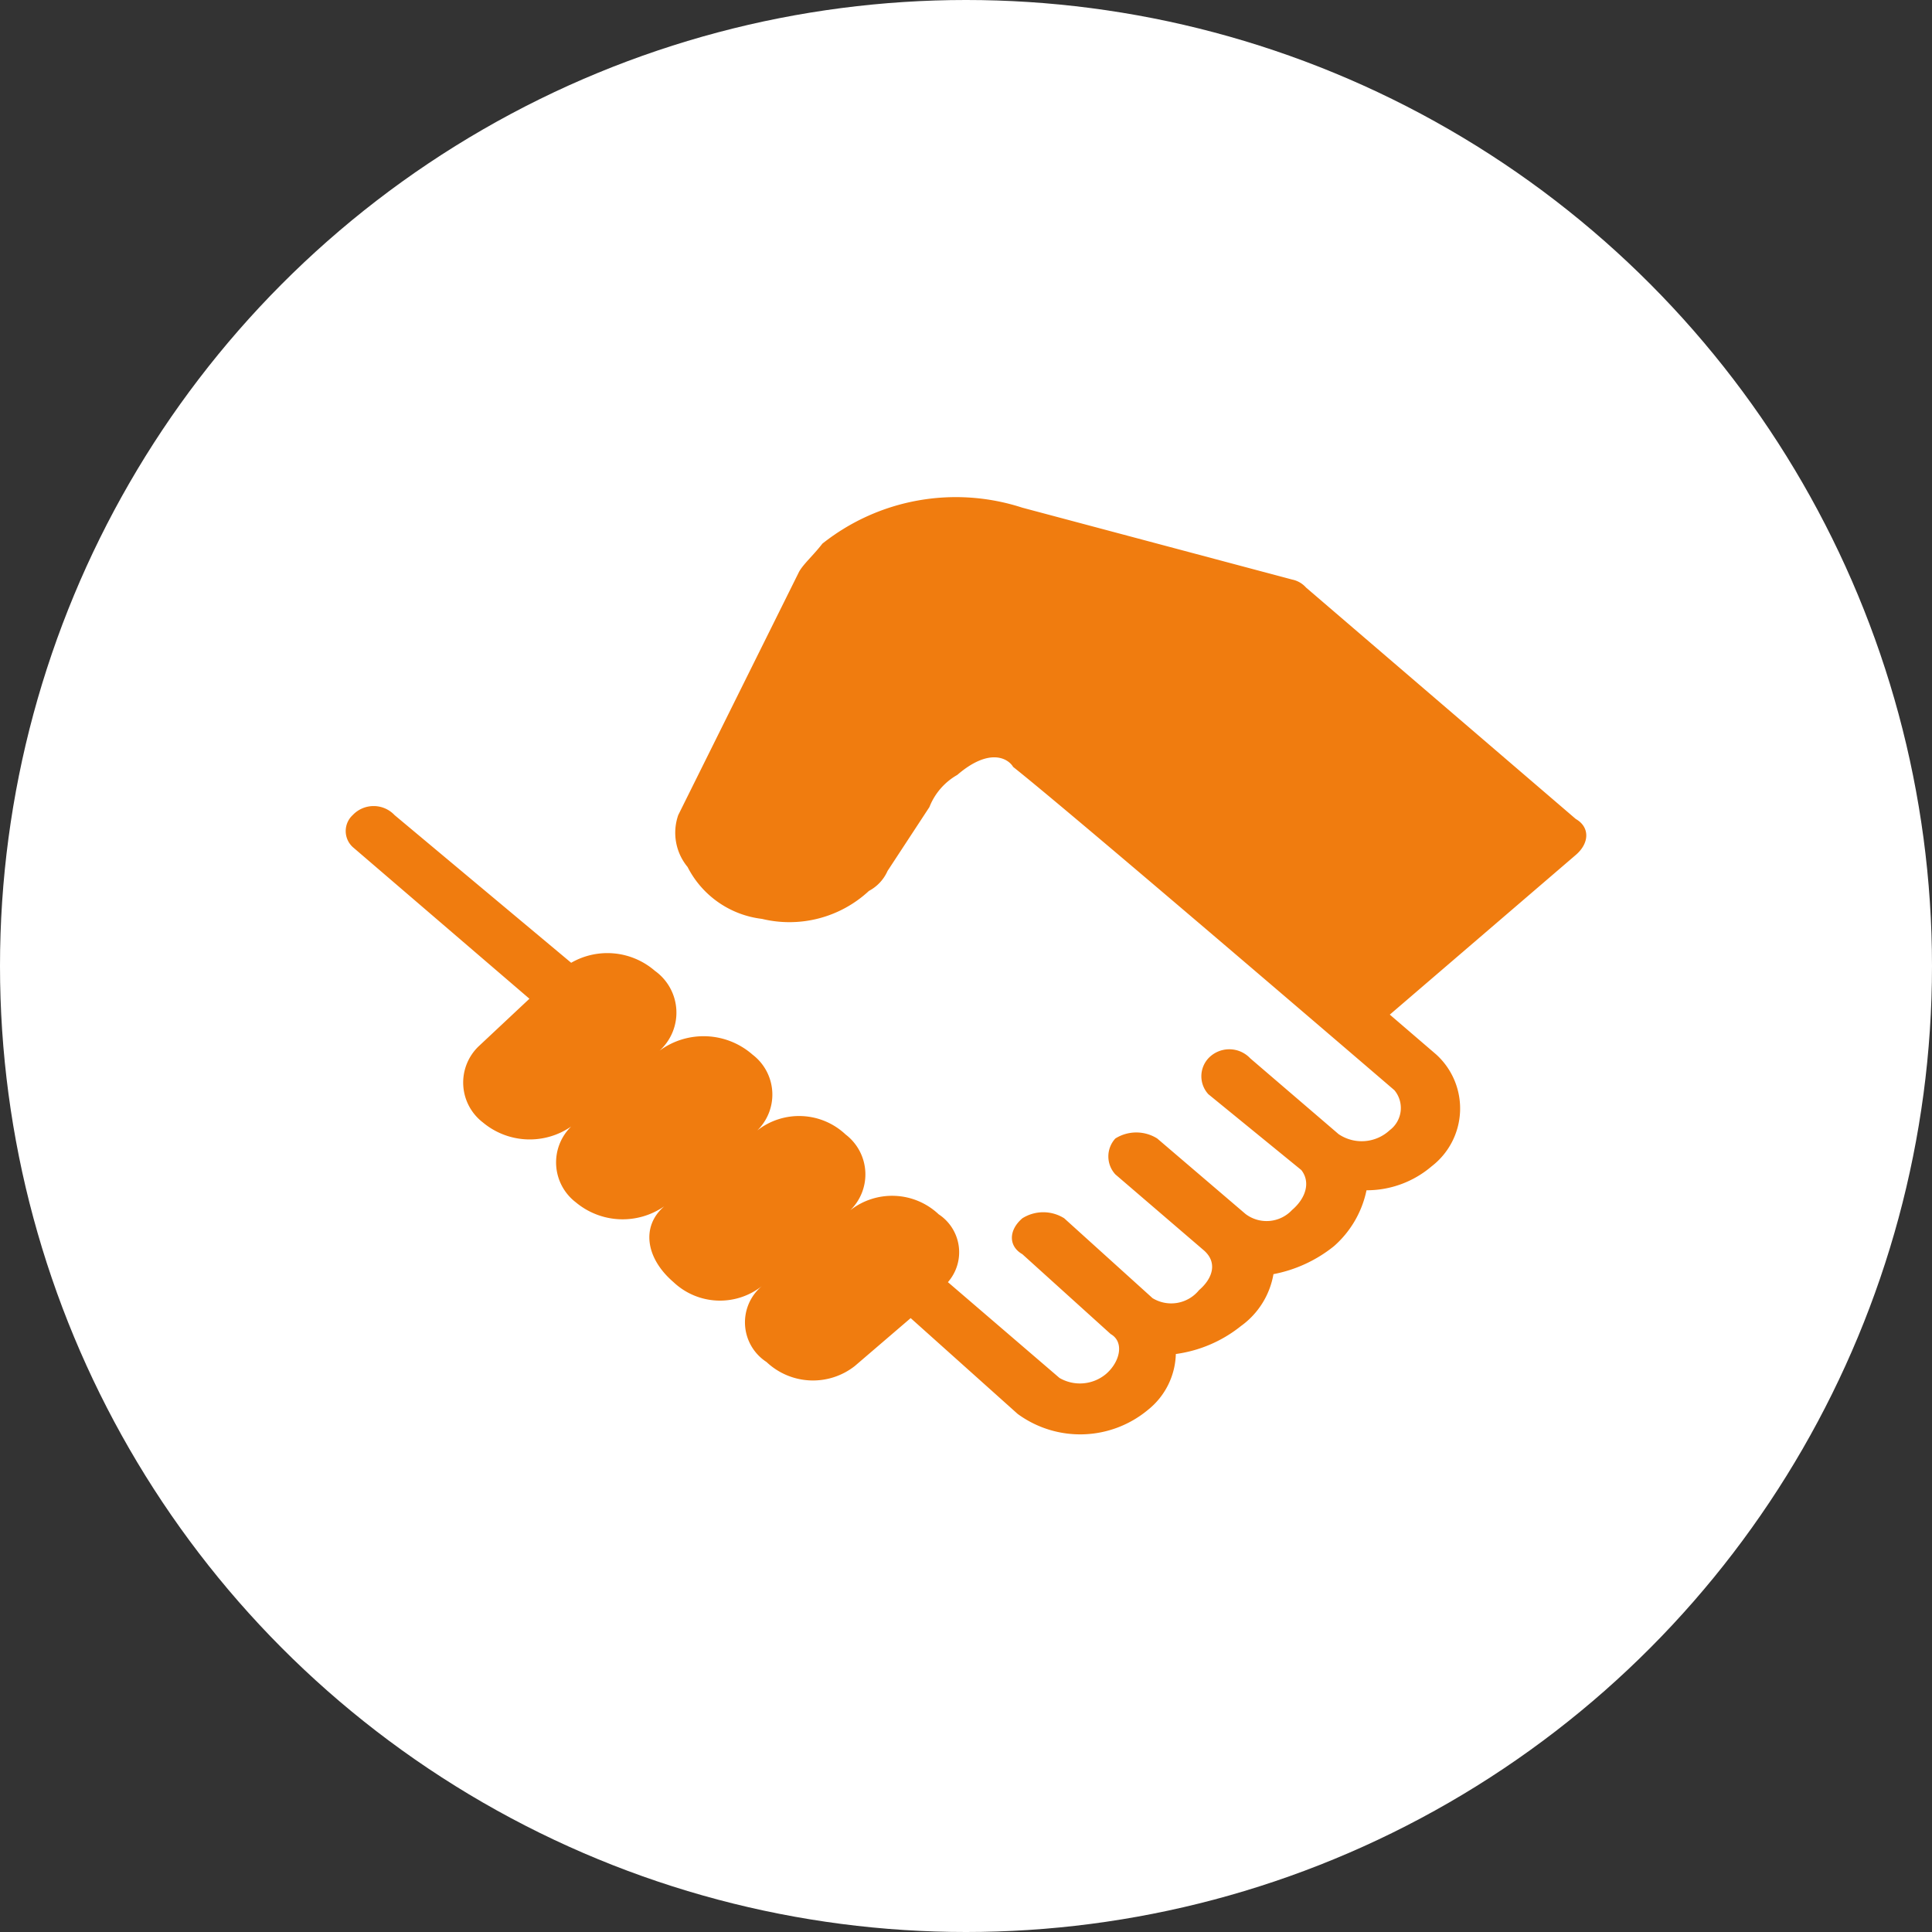<?xml version="1.0" encoding="UTF-8"?>
<svg xmlns="http://www.w3.org/2000/svg" width="36" height="36" viewBox="0 0 36 36">
  <rect x="0" y="0" width="36" height="36" fill="#333333" stroke="none"/>
  <g id="Groupe_2269" data-name="Groupe 2269" transform="translate(17257 17857)">
    <circle id="Ellipse_66" data-name="Ellipse 66" cx="18" cy="18" r="18" transform="translate(-17257 -17857)" fill="#fff"></circle>
    <path id="Tracé_8222" data-name="Tracé 8222" d="M17.893,1.677a.47.47,0,0,0-.26-.149L12.607.189A4,4,0,0,0,8.881.859c-.173.223-.347.372-.433.521L6.195,5.917a1,1,0,0,0,.174.967,1.793,1.793,0,0,0,1.386.967,2.175,2.175,0,0,0,1.993-.521.775.775,0,0,0,.347-.372l.78-1.19a1.19,1.19,0,0,1,.52-.6c.606-.521.953-.3,1.04-.149,1.127.892,7.105,6.025,7.105,6.025a.517.517,0,0,1-.087.744.767.767,0,0,1-.953.074l-1.647-1.413a.536.536,0,0,0-.78,0,.494.494,0,0,0,0,.669l1.733,1.414c.173.223.087.521-.174.744a.649.649,0,0,1-.866.074L15.12,11.943a.734.734,0,0,0-.78,0,.494.494,0,0,0,0,.669l1.646,1.413c.26.223.174.521-.087.744a.667.667,0,0,1-.866.149L13.387,13.43a.732.732,0,0,0-.78,0c-.26.223-.26.521,0,.669l1.646,1.488c.26.149.173.521-.087.744a.757.757,0,0,1-.867.074l-2.079-1.785a.846.846,0,0,0-.173-1.265A1.263,1.263,0,0,0,9.4,13.281a.934.934,0,0,0-.087-1.413,1.263,1.263,0,0,0-1.646-.074.935.935,0,0,0-.087-1.413,1.383,1.383,0,0,0-1.733-.074.957.957,0,0,0-.087-1.488A1.352,1.352,0,0,0,4.2,8.669L.909,5.917a.536.536,0,0,0-.78,0,.405.405,0,0,0,0,.595L3.422,9.339l-.953.893a.936.936,0,0,0,.087,1.413A1.36,1.36,0,0,0,4.2,11.72a.936.936,0,0,0,.087,1.413,1.361,1.361,0,0,0,1.647.074c-.433.372-.347.967.173,1.413a1.261,1.261,0,0,0,1.646.074.881.881,0,0,0,.087,1.414,1.261,1.261,0,0,0,1.646.074l1.04-.892,1.993,1.785A1.973,1.973,0,0,0,14.947,17a1.377,1.377,0,0,0,.52-1.041,2.471,2.471,0,0,0,1.213-.521,1.506,1.506,0,0,0,.606-.967,2.566,2.566,0,0,0,1.127-.521,1.9,1.9,0,0,0,.607-1.042,1.859,1.859,0,0,0,1.213-.446,1.359,1.359,0,0,0,.087-2.083l-.866-.744,3.466-2.976c.26-.223.26-.521,0-.669Zm0,0h0" transform="translate(-17250.557 -17847.729)" fill="#f07c0f" fill-rule="evenodd"></path>
  </g>
</svg>
